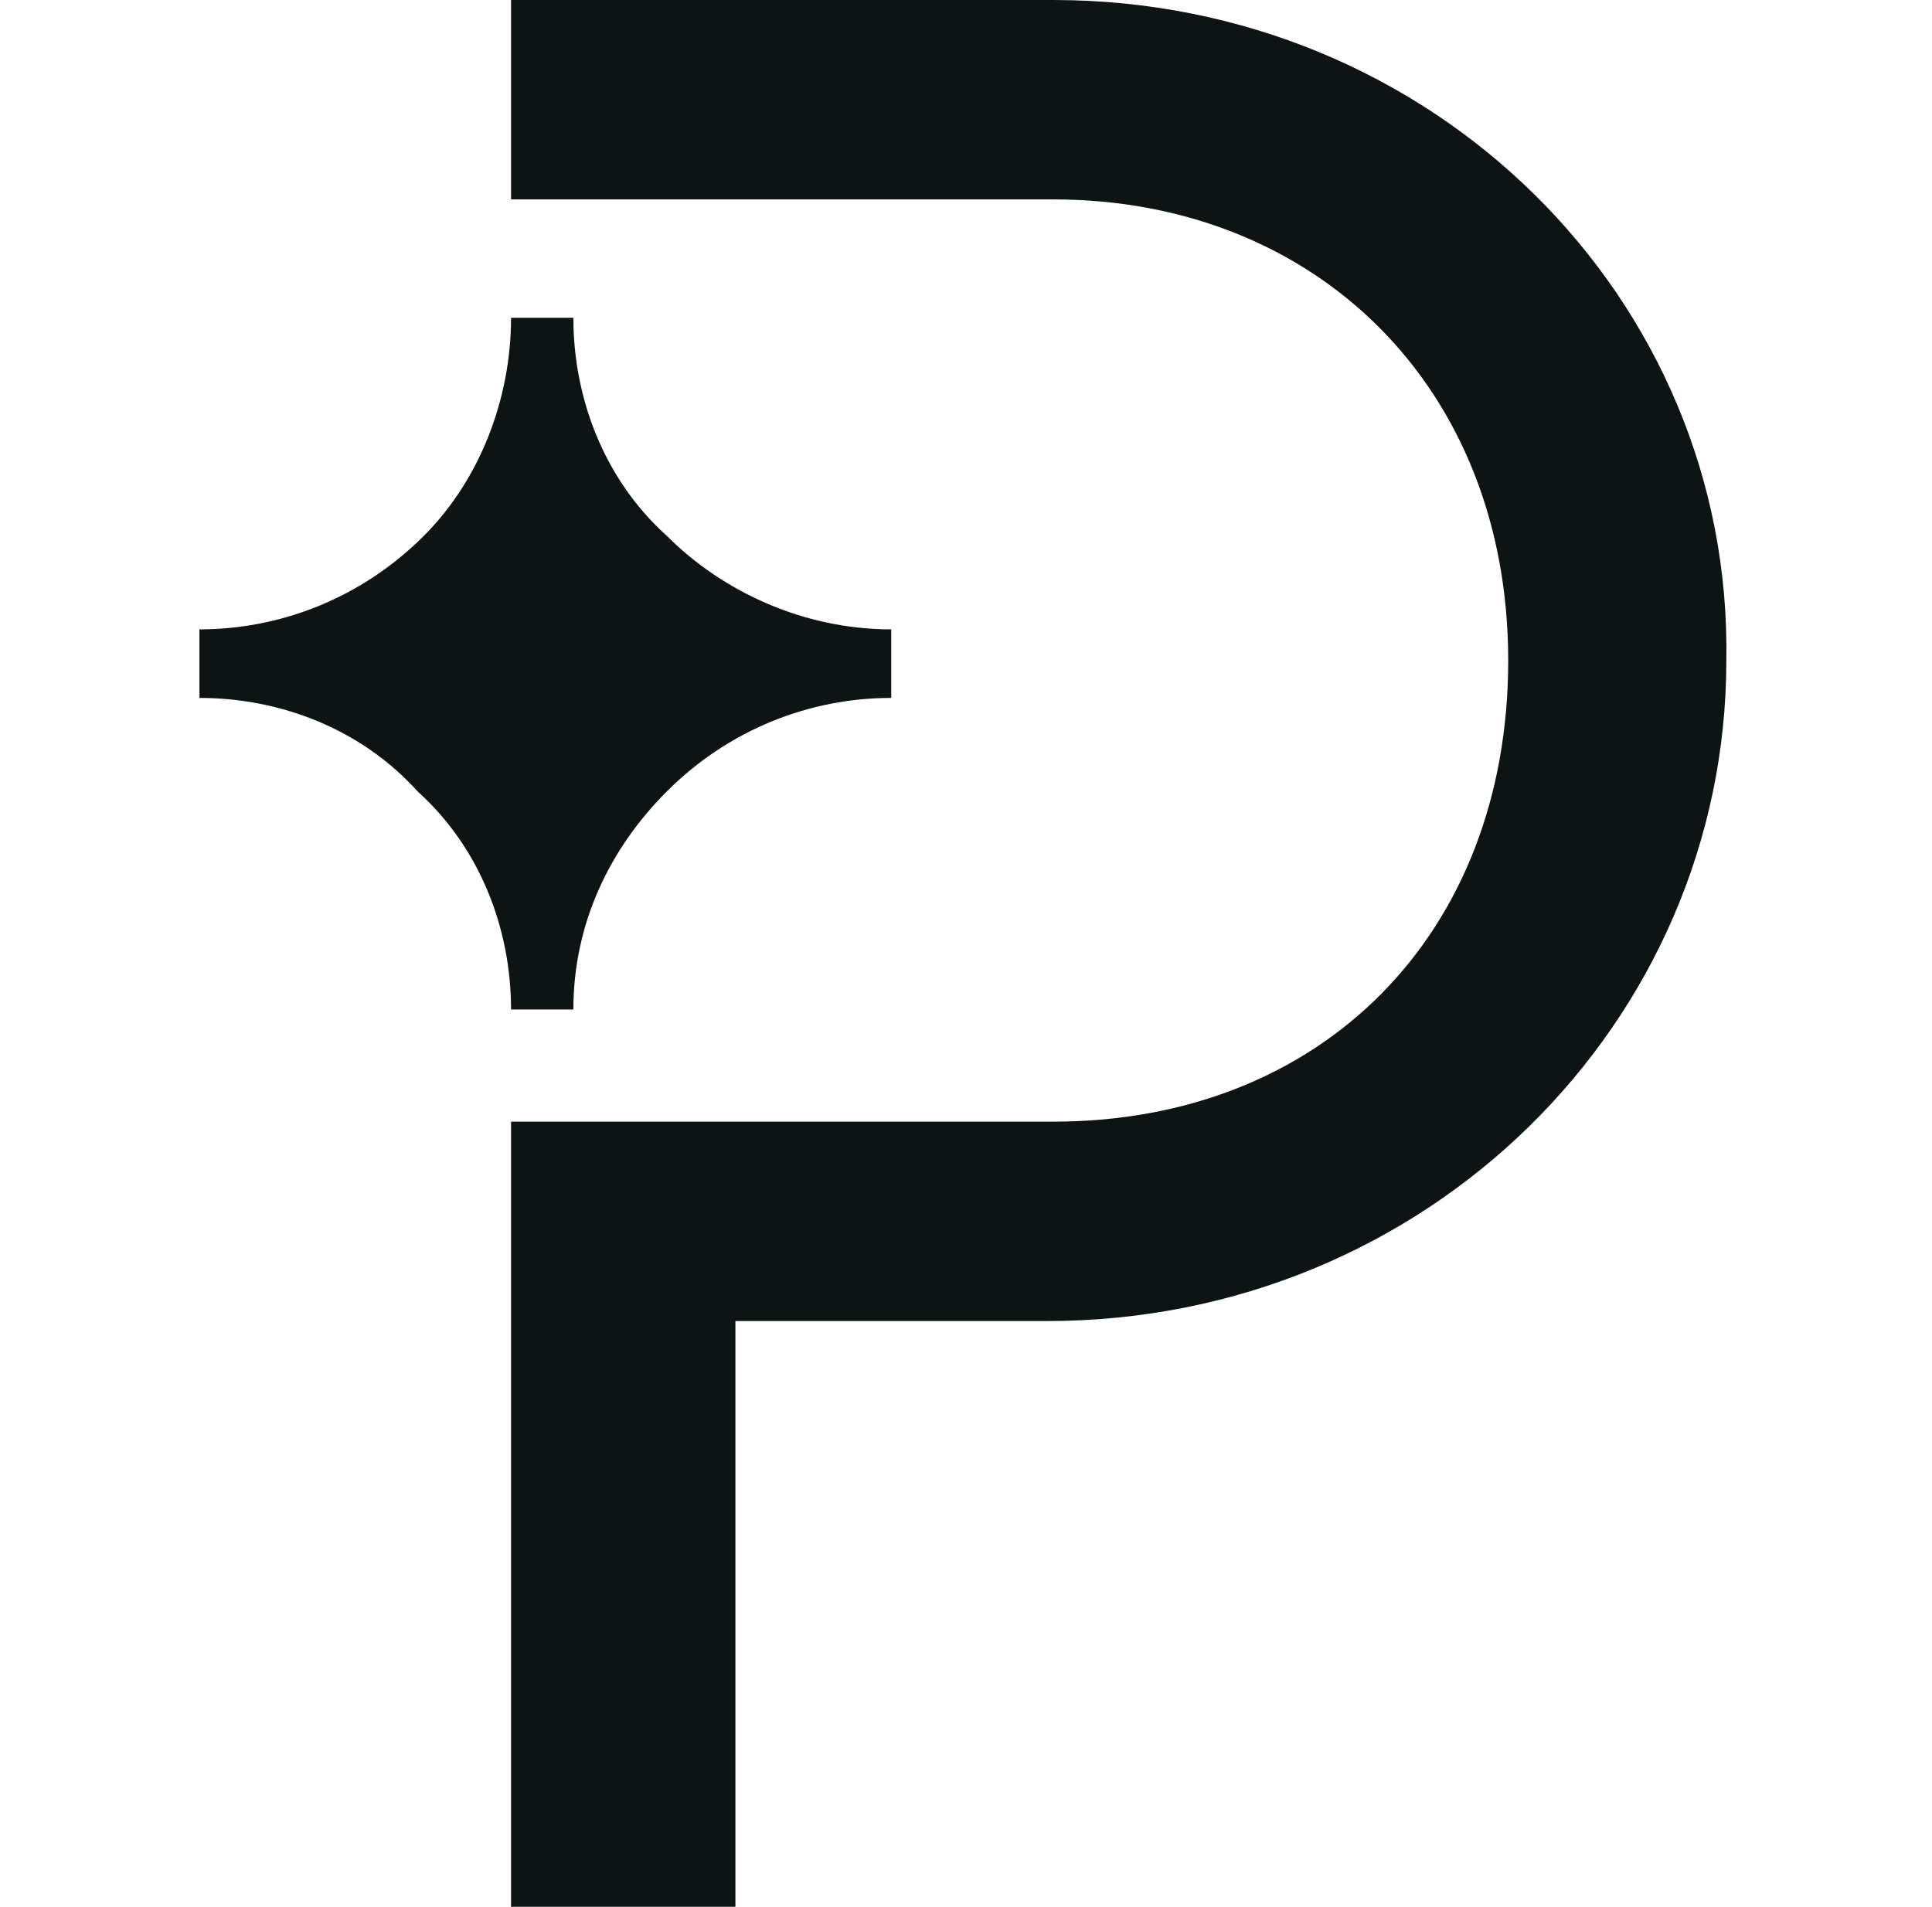 <?xml version="1.0" encoding="UTF-8"?>
<svg xmlns="http://www.w3.org/2000/svg" version="1.1" viewBox="0 0 31 30.6">
  <defs>
    <style>
      .cls-1 {
        fill: #0e1414;
      }
    </style>
  </defs>
  <!-- Generator: Adobe Illustrator 28.7.1, SVG Export Plug-In . SVG Version: 1.2.0 Build 142)  -->
  <g>
    <g id="Layer_1">
      <path class="cls-1" d="M3.2,11.2v-1.1c1.3,0,2.6-.5,3.6-1.5.9-.9,1.4-2.2,1.4-3.5h1c0,1.3.5,2.6,1.5,3.5.9.9,2.2,1.5,3.6,1.5v1.1c-1.3,0-2.6.5-3.6,1.5-.9.9-1.5,2.1-1.5,3.5h-1c0-1.3-.5-2.6-1.5-3.5-.9-1-2.2-1.5-3.5-1.5ZM8.2,3.2h8.7c4.2,0,7.3,3,7.3,7.4s-3,7.4-7.3,7.4h-8.7v12.6h3.6v-9.4h5c6.1,0,10.9-4.8,10.9-10.6.1-5.8-4.7-10.6-10.8-10.6h-8.7v3.2Z"/>
    </g>
  </g>
</svg>